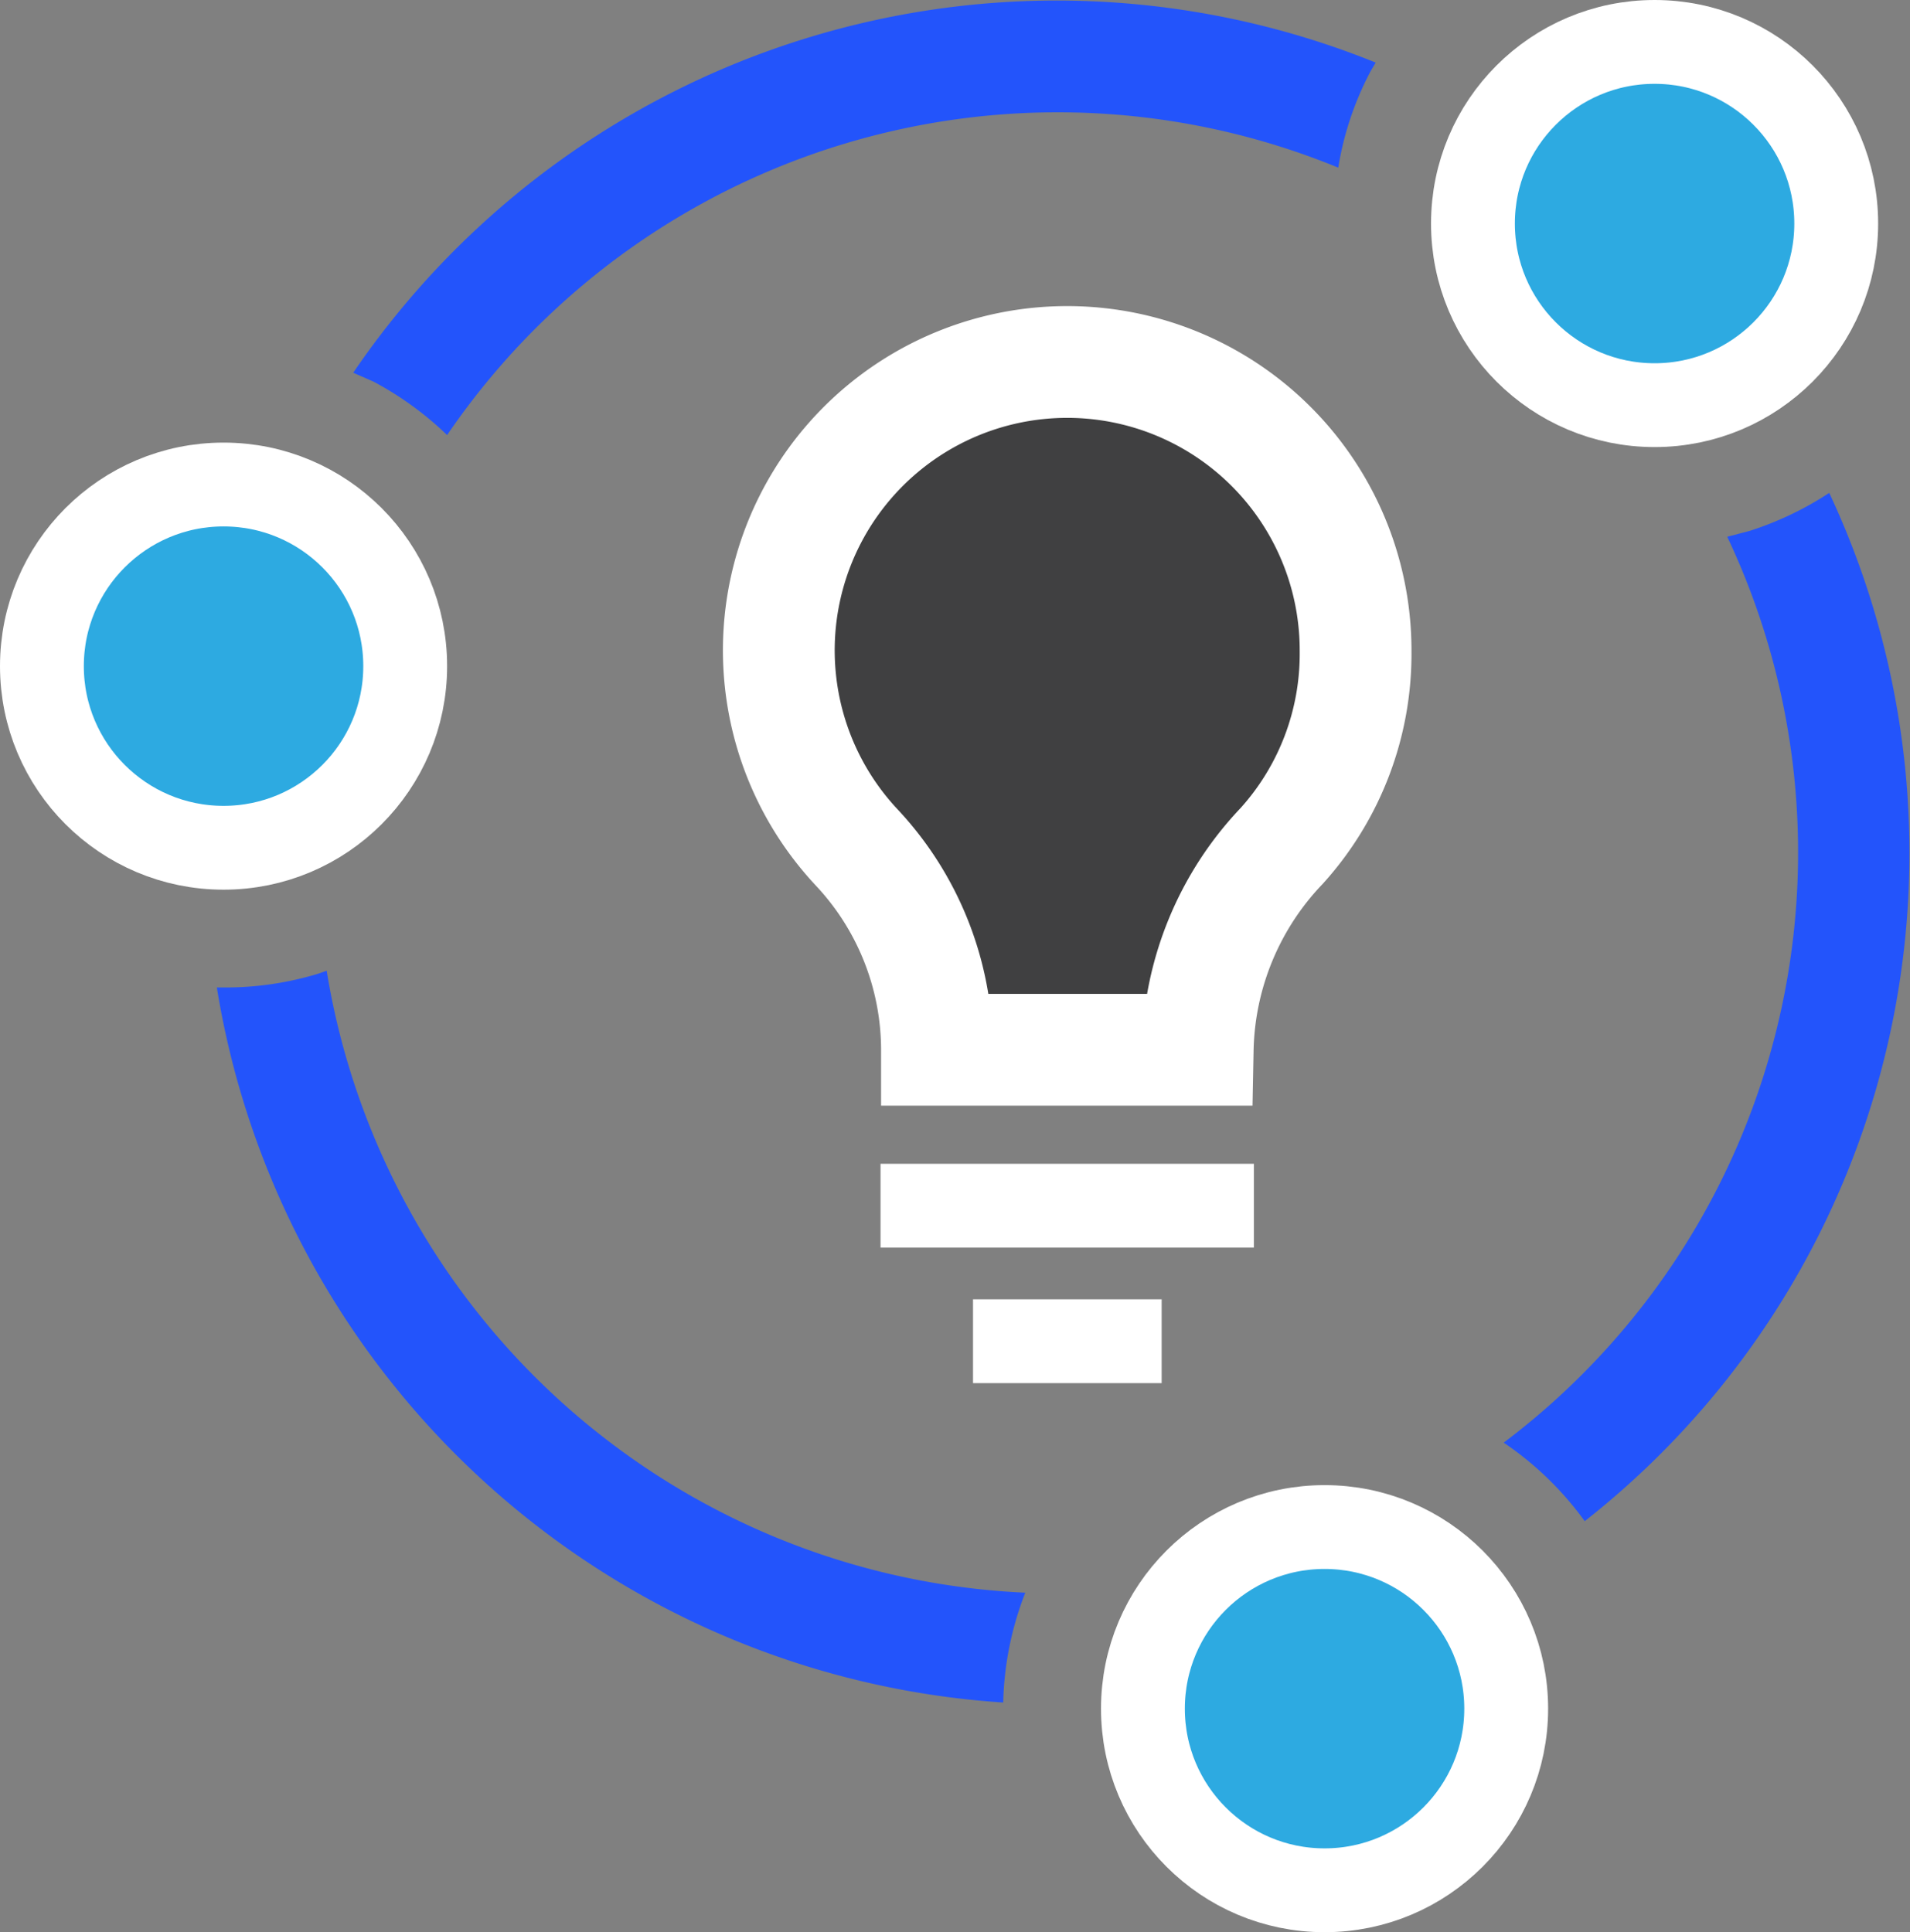 <svg xmlns="http://www.w3.org/2000/svg" viewBox="0 0 68.35 69.15"><rect x="0" y="0" width="68.35" height="69.15" fill="#808080" stroke="none"/><defs><style>.cls-1{fill:#404041;stroke-width:4px;}.cls-1,.cls-2,.cls-3{stroke:#fff;stroke-miterlimit:10;}.cls-2{fill:none;}.cls-2,.cls-3{stroke-width:3px;}.cls-3{fill:#2daae1;}.cls-4{fill:#2354fb;}</style></defs><g id="Layer_2" data-name="Layer 2"><g id="Artwork_3" data-name="Artwork 3"><path class="cls-1" d="M48.51,23.31a10.32,10.32,0,1,0-17.87,7,10.61,10.61,0,0,1,2.89,7.21v.05h9.33v0a10.87,10.87,0,0,1,3-7.29A10.24,10.24,0,0,0,48.51,23.31Z"/><line class="cls-2" x1="31.51" y1="43.15" x2="44.87" y2="43.15"/><line class="cls-2" x1="34.82" y1="48" x2="41.57" y2="48"/><circle class="cls-3" cx="47.4" cy="61.15" r="6.5"/><circle class="cls-3" cx="59.21" cy="8" r="6.5"/><circle class="cls-3" cx="8" cy="23.84" r="6.5"/><path class="cls-4" d="M13.37,13.66A11.74,11.74,0,0,1,16,15.57,26.44,26.44,0,0,1,47.89,6,11.16,11.16,0,0,1,49,2.64c.07-.14.15-.26.23-.4a30.45,30.45,0,0,0-36.59,11.1Z"/><path class="cls-4" d="M36.69,57a26.54,26.54,0,0,1-25-22.26l-.31.11A11.43,11.43,0,0,1,8,35.34H7.76A30.53,30.53,0,0,0,35.9,60.93,11.49,11.49,0,0,1,36.69,57Z"/><path class="cls-4" d="M62.61,19l-.8.21a26.44,26.44,0,0,1-8,32.42,11.57,11.57,0,0,1,2.9,2.81,30.4,30.4,0,0,0,8.75-36.8A11.66,11.66,0,0,1,62.61,19Z"/></g></g></svg>